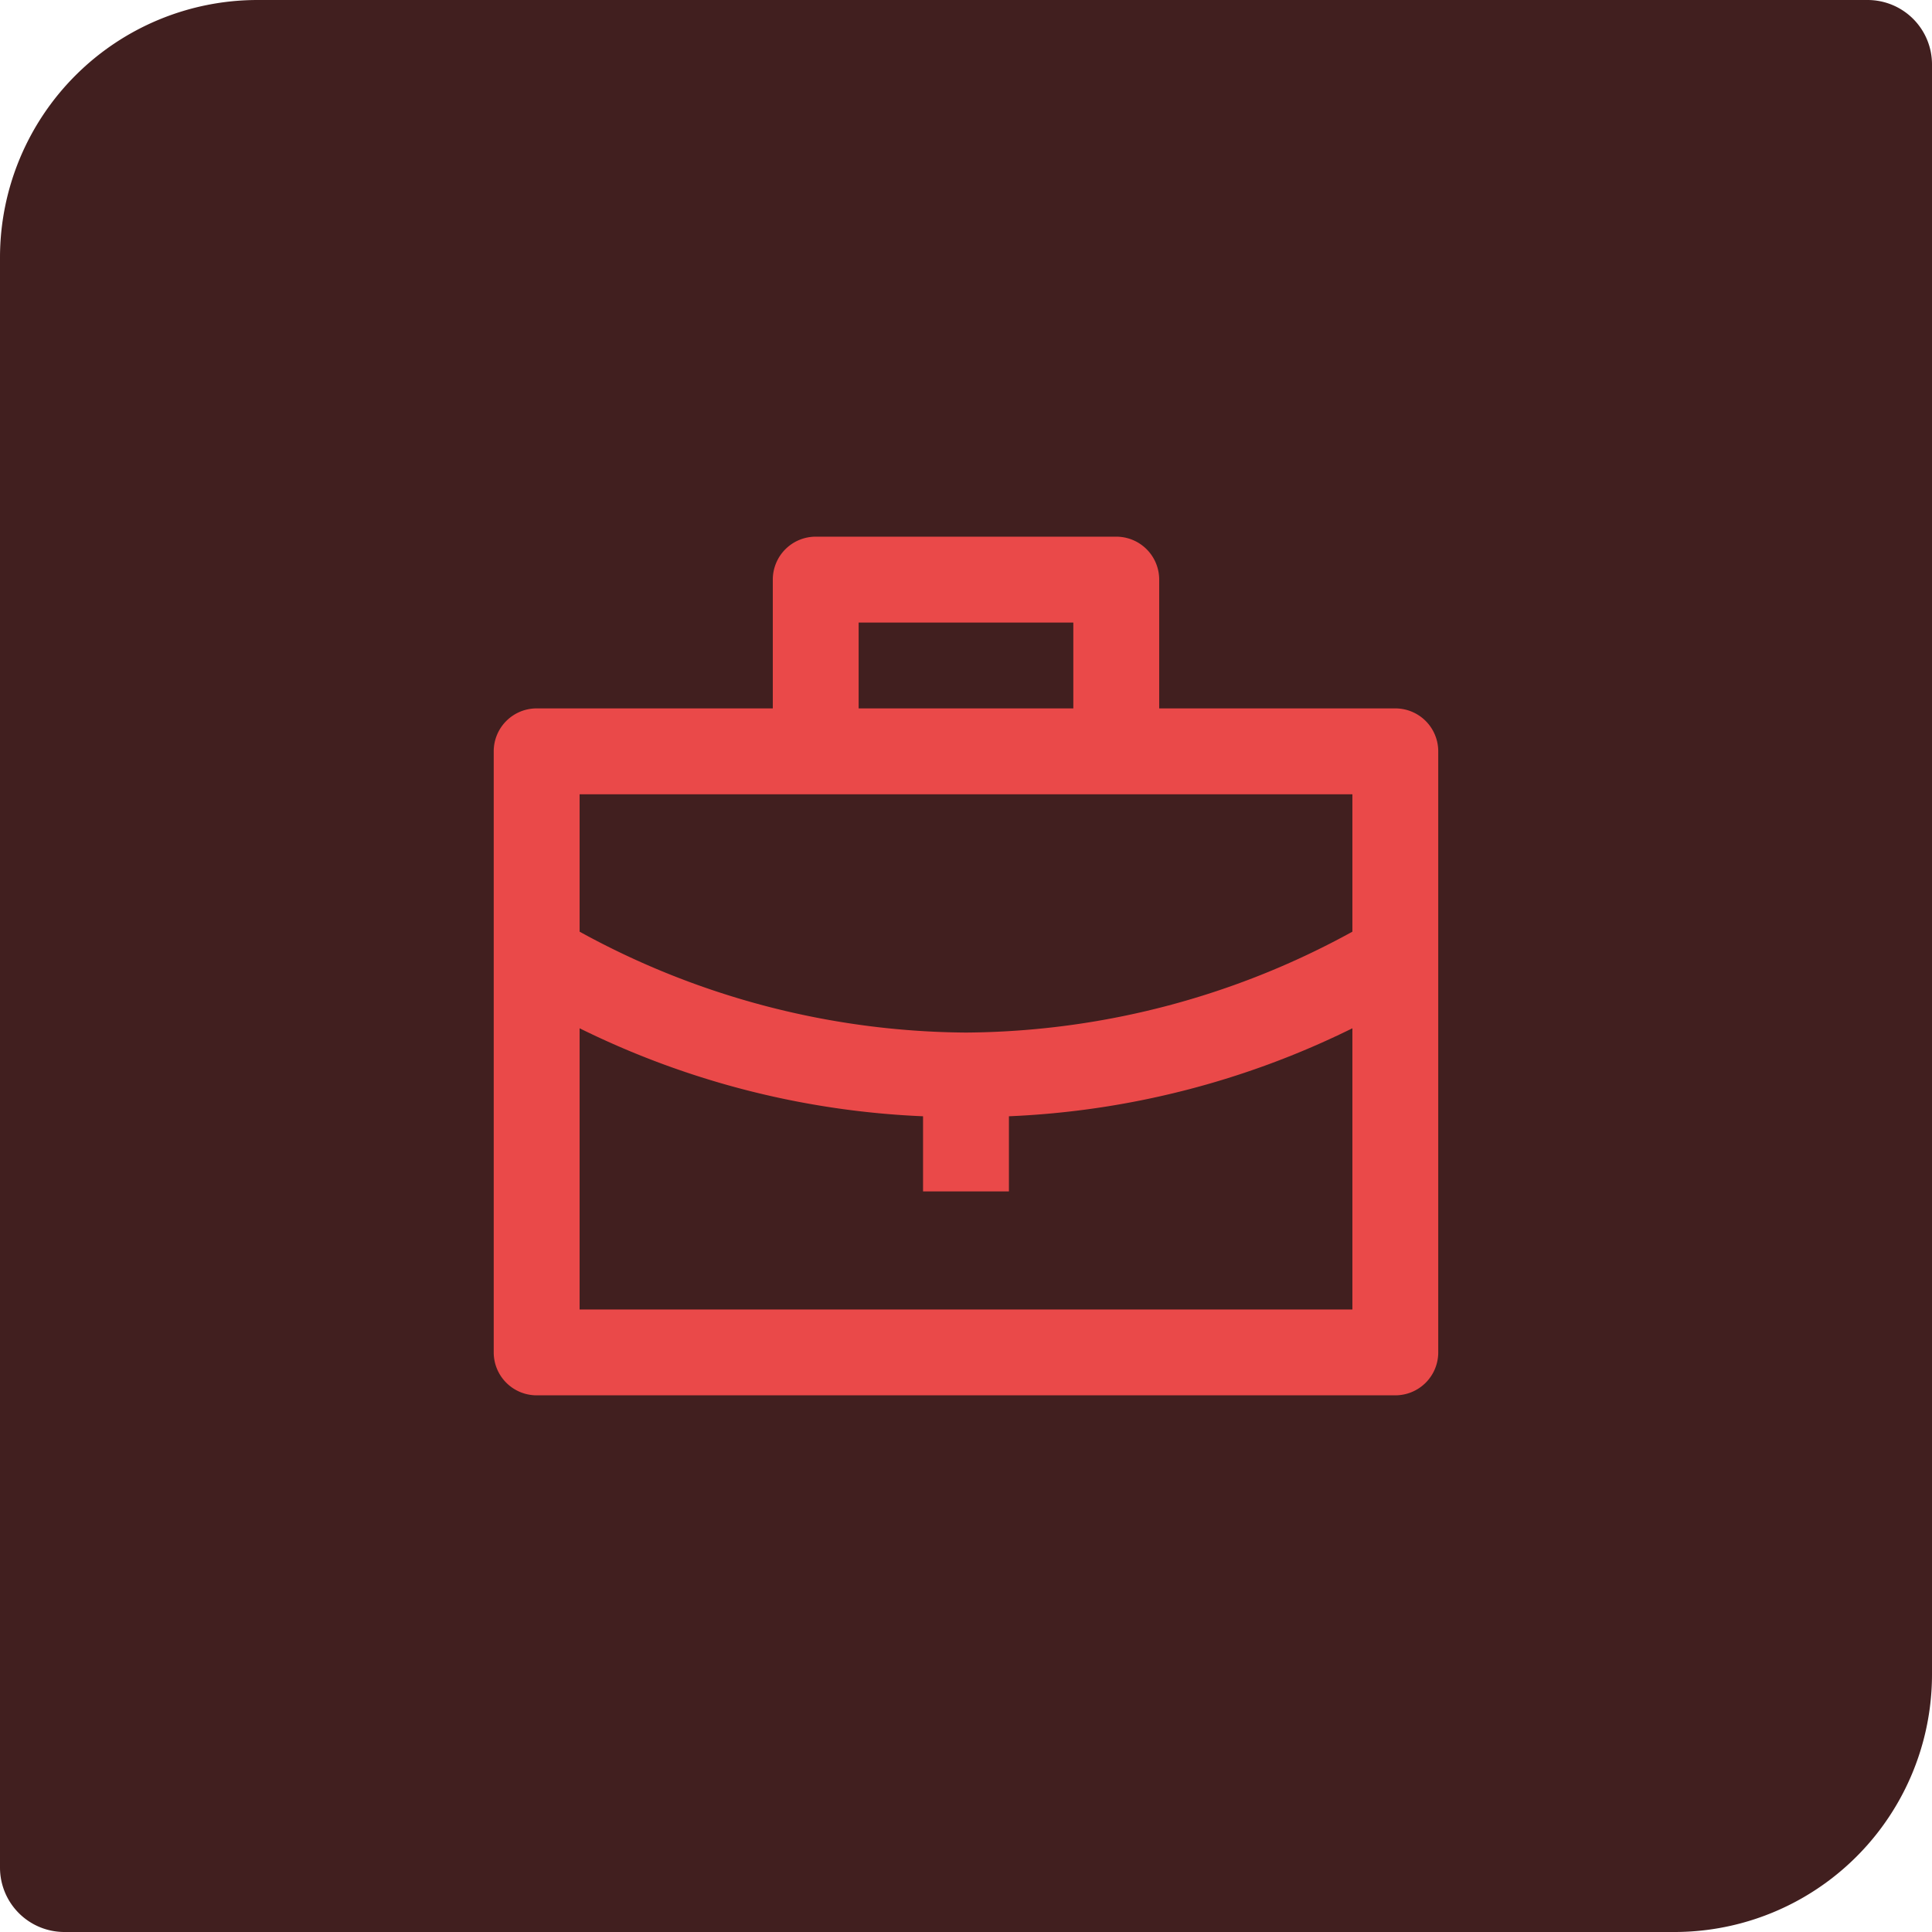 <?xml version="1.0" encoding="UTF-8"?> <svg xmlns="http://www.w3.org/2000/svg" width="60" height="60" viewBox="0 0 60 60"><g id="Group_13197" data-name="Group 13197" transform="translate(5297 8303)"><path id="Rectangle_1713" data-name="Rectangle 1713" d="M8,0H58a2,2,0,0,1,2,2V52a8,8,0,0,1-8,8H2a2,2,0,0,1-2-2V8A8,8,0,0,1,8,0Z" transform="translate(-5297 -8303)" fill="#411f1f"></path><g id="Layer_2" data-name="Layer 2" transform="translate(-5283 -8289)"><g id="invisible_box" data-name="invisible box"><rect id="Rectangle_1715" data-name="Rectangle 1715" width="32" height="32" fill="none"></rect></g><g id="Q3_icons" data-name="Q3 icons" transform="translate(1.333 2.667)"><path id="Path_10289" data-name="Path 10289" d="M30,9.333H22.667v-4A1.333,1.333,0,0,0,21.333,4H12a1.333,1.333,0,0,0-1.333,1.333v4H3.333A1.333,1.333,0,0,0,2,10.667V29.333a1.333,1.333,0,0,0,1.333,1.333H30a1.333,1.333,0,0,0,1.333-1.333V10.667A1.333,1.333,0,0,0,30,9.333ZM13.333,6.667H20V9.333H13.333ZM28.667,12v4.267a25.2,25.2,0,0,1-12,3.133,25.2,25.2,0,0,1-12-3.133V12Zm-24,16V19.267A26.6,26.6,0,0,0,15.333,22v2.333H18V22a26.6,26.6,0,0,0,10.667-2.733V28Z" transform="translate(-2 -4)" fill="#ea4949"></path></g></g></g></svg> 